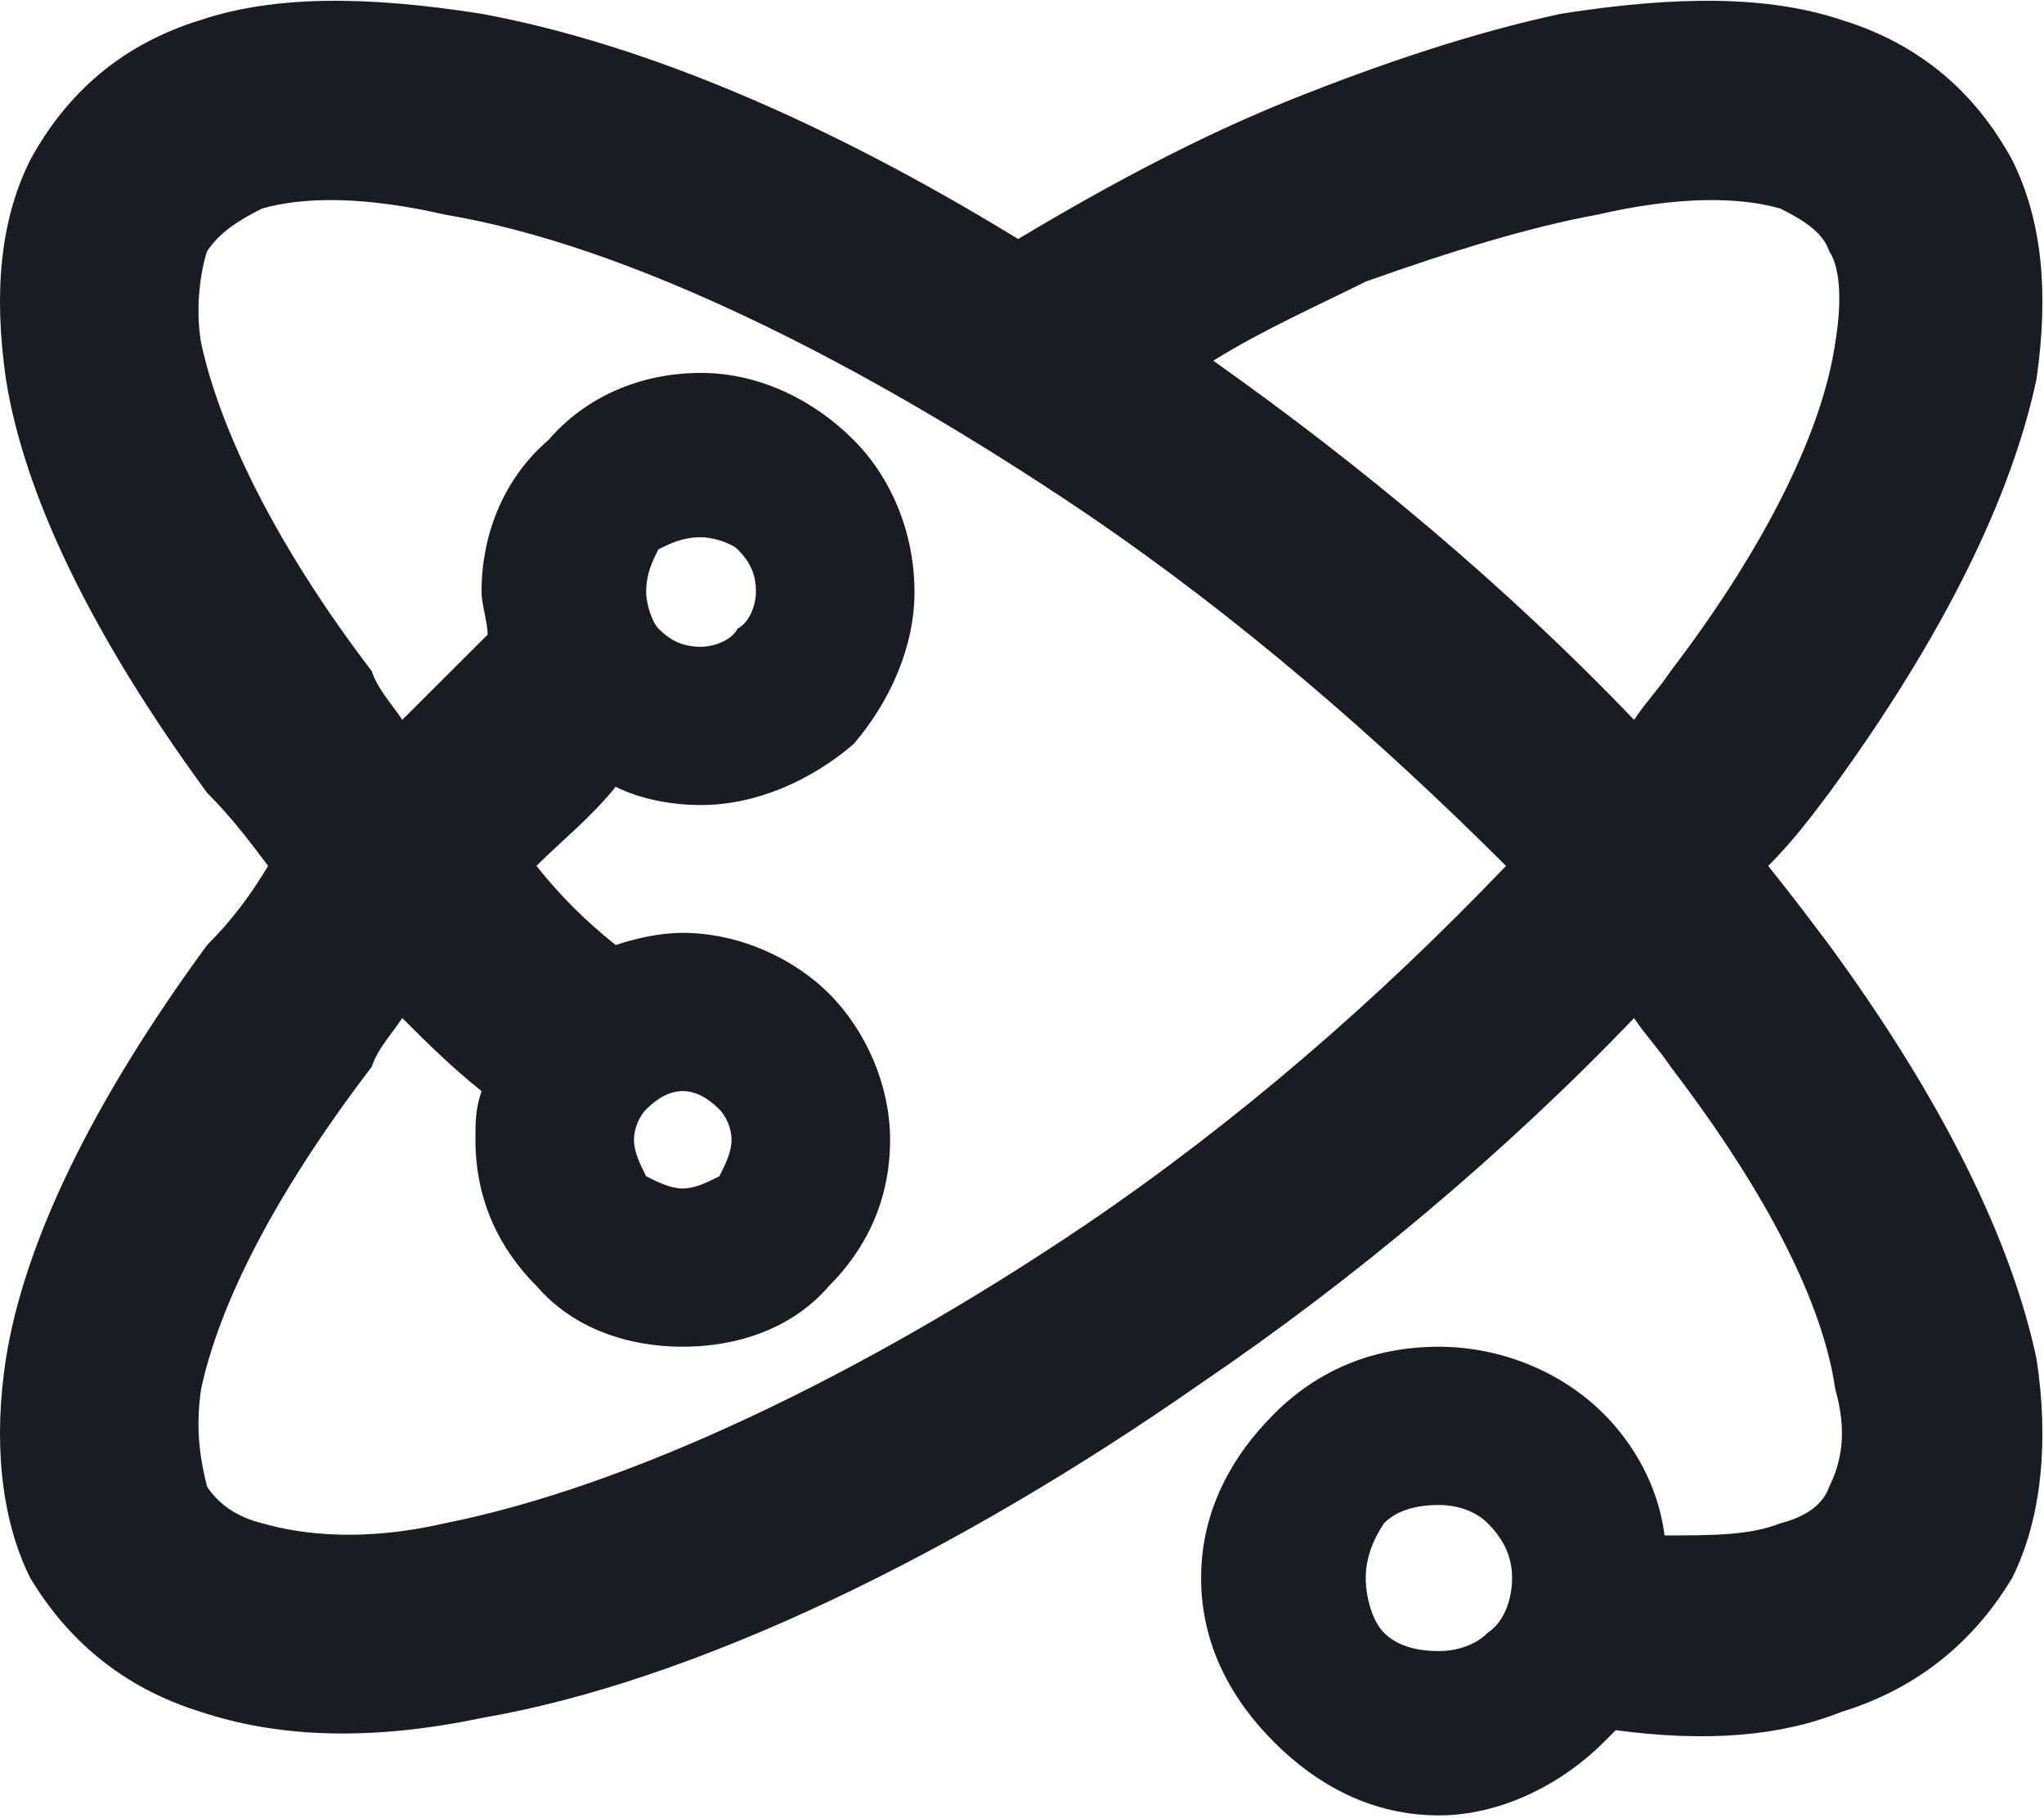 <?xml version="1.0" encoding="UTF-8"?> <svg xmlns="http://www.w3.org/2000/svg" width="785" height="698" viewBox="0 0 785 698" fill="none"> <path d="M391.024 91.762C426.153 70.73 461.282 52.034 496.411 38.013C531.54 23.991 566.669 12.307 599.456 5.296C643.953 -1.715 679.082 -1.715 707.186 7.633C737.631 16.981 758.708 35.676 772.76 61.382C784.47 84.751 786.812 112.794 782.128 145.51C772.76 189.912 746.999 243.661 702.502 304.42C695.476 313.768 688.45 323.115 679.082 332.463C688.45 344.147 695.476 353.495 702.502 362.843C746.999 423.602 772.76 477.351 782.128 521.752C786.812 552.132 784.47 582.512 772.76 605.881C758.708 629.25 737.631 647.945 707.186 657.293C683.766 666.64 655.663 668.977 620.534 664.304C618.192 666.64 618.192 666.64 615.85 668.977C599.457 685.336 576.037 697.02 552.618 697.02C526.856 697.02 505.779 685.336 489.385 668.977C472.992 652.619 461.282 631.587 461.282 605.881C461.282 580.175 472.992 559.143 489.385 542.784C505.779 526.426 526.856 517.079 552.618 517.079C576.037 517.079 599.457 526.426 615.85 542.784C627.56 554.469 636.928 570.827 639.269 589.523C658.005 589.523 672.057 589.523 683.766 584.849C693.134 582.512 700.16 577.838 702.502 570.827C707.186 561.48 709.528 549.795 704.844 533.437C700.16 500.72 679.082 458.656 641.611 409.581C636.928 402.57 632.244 397.896 627.56 390.886C578.379 442.297 519.831 491.373 461.282 531.1C367.604 596.533 266.901 645.608 184.933 659.63C140.436 668.977 105.307 666.64 77.204 657.293C46.759 647.945 25.681 629.25 11.63 605.881C-0.08 582.512 -2.422 552.132 2.262 521.752C9.288 477.351 35.049 423.602 79.546 362.843C88.913 353.495 95.939 344.147 102.965 332.463C95.939 323.115 88.913 313.768 79.546 304.42C35.049 243.661 9.288 189.912 2.262 145.51C-2.422 112.794 -0.08 84.751 11.63 61.382C25.681 35.676 46.759 16.981 77.204 7.633C105.307 -1.715 140.436 -1.715 184.933 5.296C248.165 16.981 318.424 47.361 391.024 91.762V91.762ZM262.217 358.169C283.295 358.169 304.372 367.517 318.424 381.538C332.475 395.559 341.843 416.592 341.843 437.624C341.843 460.993 332.475 479.688 318.424 493.709C304.372 510.068 283.295 517.079 262.217 517.079C241.14 517.079 220.062 510.068 206.011 493.709C191.959 479.688 182.591 460.993 182.591 437.624C182.591 430.613 182.591 425.939 184.933 418.928C173.223 409.581 163.856 400.233 154.488 390.886C149.804 397.896 145.12 402.57 142.778 409.581C105.307 458.656 84.23 500.72 77.204 533.437C74.862 549.795 77.204 561.48 79.546 570.827C84.23 577.838 91.255 582.512 100.623 584.849C117.017 589.523 140.436 591.859 170.881 584.849C241.14 570.827 330.133 528.763 416.785 470.34C475.334 430.613 529.198 383.875 578.379 332.463C529.198 283.388 475.334 236.65 416.785 196.922C330.133 138.5 241.14 94.099 170.881 82.414C140.436 75.403 117.017 75.403 100.623 80.077C91.255 84.751 84.23 89.425 79.546 96.436C77.204 103.446 74.862 117.468 77.204 131.489C84.23 164.206 105.307 208.607 142.778 257.682C145.12 264.693 149.804 269.366 154.488 276.377C166.198 264.693 175.565 255.345 187.275 243.661C187.275 238.987 184.933 231.976 184.933 227.302C184.933 203.933 194.301 182.901 210.694 168.88C224.746 152.521 245.824 143.174 269.243 143.174C290.32 143.174 311.398 152.521 327.791 168.88C341.843 182.901 351.211 203.933 351.211 227.302C351.211 248.334 341.843 269.366 327.791 285.725C311.398 299.746 290.32 309.094 269.243 309.094C257.533 309.094 245.824 306.757 236.456 302.083C227.088 313.768 215.378 323.115 206.011 332.463C215.378 344.147 224.746 353.495 236.456 362.843C243.482 360.506 252.849 358.169 262.217 358.169V358.169ZM276.269 425.939C271.585 421.265 266.901 418.928 262.217 418.928C257.533 418.928 252.849 421.265 248.165 425.939C245.824 428.276 243.482 432.95 243.482 437.624C243.482 442.297 245.824 446.971 248.165 451.645C252.849 453.982 257.533 456.319 262.217 456.319C266.901 456.319 271.585 453.982 276.269 451.645C278.611 446.971 280.953 442.297 280.953 437.624C280.953 432.95 278.611 428.276 276.269 425.939ZM571.353 584.849C566.669 580.175 559.643 577.838 552.618 577.838C543.25 577.838 536.224 580.175 531.54 584.849C526.856 591.859 524.514 598.87 524.514 605.881C524.514 612.892 526.856 622.239 531.54 626.913C536.224 631.587 543.25 633.924 552.618 633.924C559.643 633.924 566.669 631.587 571.353 626.913C578.379 622.239 580.721 612.892 580.721 605.881C580.721 598.87 578.379 591.859 571.353 584.849ZM283.295 210.944C280.953 208.607 273.927 206.27 269.243 206.27C262.217 206.27 257.533 208.607 252.849 210.944C250.507 215.618 248.165 220.291 248.165 227.302C248.165 231.976 250.507 238.987 252.849 241.324C257.533 245.997 262.217 248.334 269.243 248.334C273.927 248.334 280.953 245.997 283.295 241.324C287.978 238.987 290.32 231.976 290.32 227.302C290.32 220.291 287.978 215.618 283.295 210.944ZM627.56 276.377C632.244 269.366 636.928 264.693 641.611 257.682C679.082 208.607 700.16 164.206 704.844 131.489C707.186 117.468 707.186 103.446 702.502 96.436C700.16 89.425 693.134 84.751 683.766 80.077C667.373 75.403 643.953 75.403 613.508 82.414C587.747 87.088 557.302 96.436 524.514 108.12C505.779 117.468 484.701 126.815 465.966 138.5C522.172 178.227 578.379 224.965 627.56 276.377V276.377Z" fill="#1A1C24"></path> </svg> 